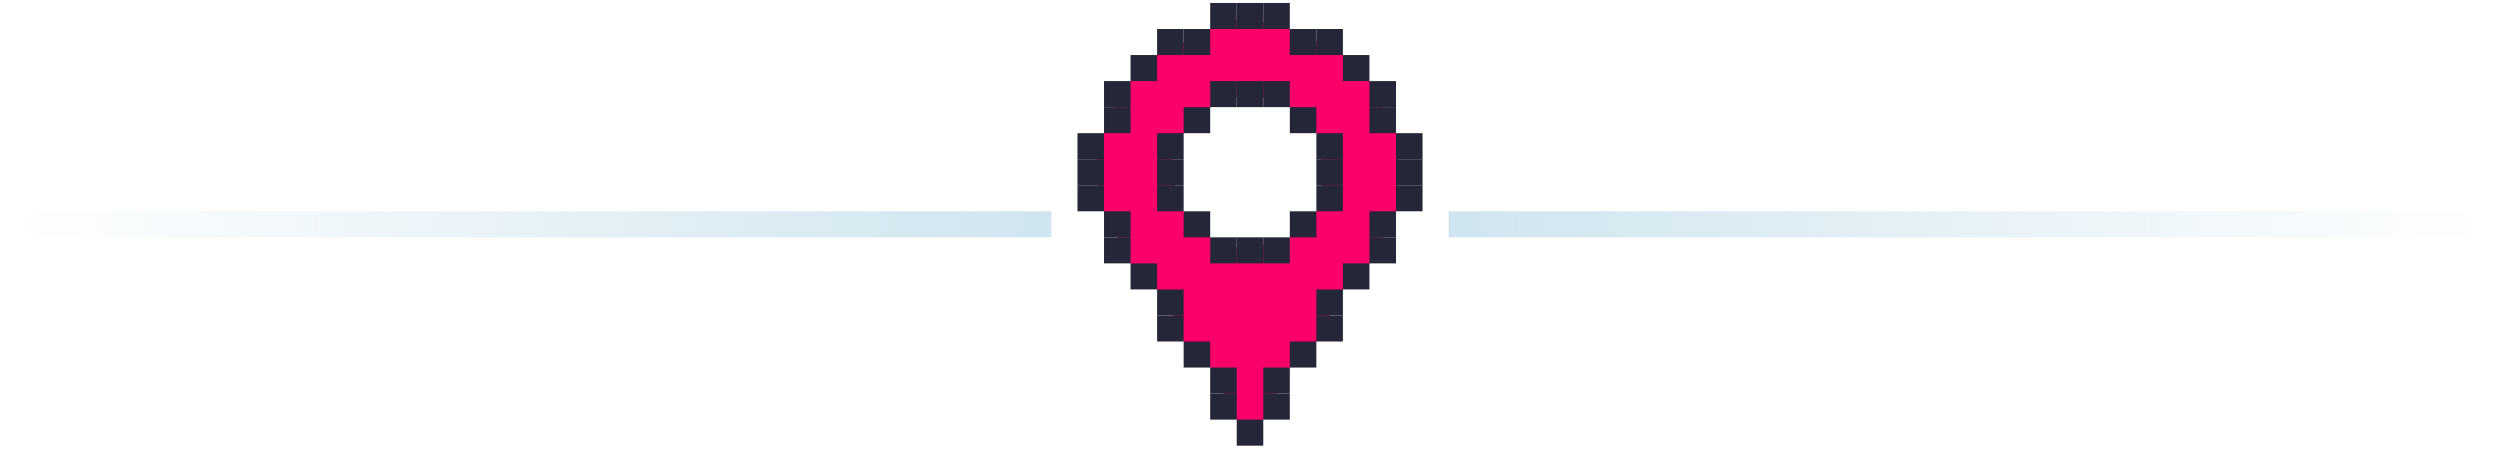 <svg width="384" height="69" viewBox="0 0 384 69" fill="none" xmlns="http://www.w3.org/2000/svg">
<path d="M0 34.455L161.499 34.455" stroke="url(#paint0_linear_9596_1255)" stroke-width="4"/>
<path d="M197.302 3.644L198.268 4.632L205.476 7.684L206.441 8.634L209.282 11.386L210.635 12.731L213.92 19.935L214.886 20.903L214.653 32.014L210.692 40.131L206.268 44.451L202.48 52.204L198.171 56.412L194.017 64.527L191.795 66.109L188.877 63.494L187.003 57.389L182.211 53.446L179.042 45.787L175.062 41.749L173.013 39.873L170.366 32.991L168.685 31.835L168.453 21.579L169.902 20.137L172.626 13.446L176.896 9.294L177.998 8.157L185.38 5.086L186.017 4.289L188.8 3.002L197.302 3.644ZM186.781 14.99L184.668 18.409L179.887 21.882L180.68 31.468L183.929 34.373L187.521 38.182L197.321 37.221L199.302 35.357L201.917 32.79L203.105 31.468L202.815 20.973L201.151 19.549L196.714 14.99H186.781Z" fill="#FB0069"/>
<rect x="189.962" y="64.455" width="4.077" height="4" fill="#252739"/>
<rect x="194.039" y="60.455" width="4.077" height="4" fill="#252739"/>
<rect x="194.039" y="56.455" width="4.077" height="4" fill="#252739"/>
<rect x="198.116" y="52.455" width="4.077" height="4" fill="#252739"/>
<rect x="202.193" y="48.455" width="4.077" height="4" fill="#252739"/>
<rect x="202.193" y="44.455" width="4.077" height="4" fill="#252739"/>
<rect x="206.271" y="40.455" width="4.077" height="4" fill="#252739"/>
<rect x="210.348" y="36.455" width="4.077" height="4" fill="#252739"/>
<rect x="210.348" y="32.455" width="4.077" height="4" fill="#252739"/>
<rect x="214.425" y="28.455" width="4.077" height="4" fill="#252739"/>
<rect x="214.425" y="24.455" width="4.077" height="4" fill="#252739"/>
<rect x="214.425" y="20.455" width="4.077" height="4" fill="#252739"/>
<rect x="210.348" y="16.455" width="4.077" height="4" fill="#252739"/>
<rect x="210.348" y="12.455" width="4.077" height="4" fill="#252739"/>
<rect x="206.271" y="8.455" width="4.077" height="4" fill="#252739"/>
<rect x="202.193" y="4.455" width="4.077" height="4" fill="#252739"/>
<rect x="198.116" y="4.455" width="4.077" height="4" fill="#252739"/>
<rect x="194.039" y="0.455" width="4.077" height="4" fill="#252739"/>
<rect x="189.962" y="0.455" width="4.077" height="4" fill="#252739"/>
<rect width="4.077" height="4" transform="matrix(-1 0 0 1 189.962 60.455)" fill="#252739"/>
<rect width="4.077" height="4" transform="matrix(-1 0 0 1 189.962 56.455)" fill="#252739"/>
<rect width="4.077" height="4" transform="matrix(-1 0 0 1 185.885 52.455)" fill="#252739"/>
<rect width="4.077" height="4" transform="matrix(-1 0 0 1 181.808 48.455)" fill="#252739"/>
<rect width="4.077" height="4" transform="matrix(-1 0 0 1 181.808 44.455)" fill="#252739"/>
<rect width="4.077" height="4" transform="matrix(-1 0 0 1 177.73 40.455)" fill="#252739"/>
<rect width="4.077" height="4" transform="matrix(-1 0 0 1 173.653 36.455)" fill="#252739"/>
<rect width="4.077" height="4" transform="matrix(-1 0 0 1 173.653 32.455)" fill="#252739"/>
<rect width="4.077" height="4" transform="matrix(-1 0 0 1 169.576 28.455)" fill="#252739"/>
<rect width="4.077" height="4" transform="matrix(-1 0 0 1 169.576 24.455)" fill="#252739"/>
<rect width="4.077" height="4" transform="matrix(-1 0 0 1 169.576 20.455)" fill="#252739"/>
<rect width="4.077" height="4" transform="matrix(-1 0 0 1 173.653 16.455)" fill="#252739"/>
<rect width="4.077" height="4" transform="matrix(-1 0 0 1 173.653 12.455)" fill="#252739"/>
<rect width="4.077" height="4" transform="matrix(-1 0 0 1 177.73 8.455)" fill="#252739"/>
<rect width="4.077" height="4" transform="matrix(-1 0 0 1 181.808 4.455)" fill="#252739"/>
<rect width="4.077" height="4" transform="matrix(-1 0 0 1 185.885 4.455)" fill="#252739"/>
<rect width="4.077" height="4" transform="matrix(-1 0 0 1 189.962 0.455)" fill="#252739"/>
<rect width="4.077" height="4" transform="matrix(-1 0 0 1 194.039 12.455)" fill="#252739"/>
<rect width="4.077" height="4" transform="matrix(-1 0 0 1 198.116 12.455)" fill="#252739"/>
<rect width="4.077" height="4" transform="matrix(-1 0 0 1 189.962 12.455)" fill="#252739"/>
<rect width="4.077" height="4" transform="matrix(-1 0 0 1 194.039 36.455)" fill="#252739"/>
<rect width="4.077" height="4" transform="matrix(-1 0 0 1 198.116 36.455)" fill="#252739"/>
<rect width="4.077" height="4" transform="matrix(-1 0 0 1 189.962 36.455)" fill="#252739"/>
<rect width="4.077" height="4" transform="matrix(-1 0 0 1 185.885 16.455)" fill="#252739"/>
<rect width="4.077" height="4" transform="matrix(-1 0 0 1 202.193 16.455)" fill="#252739"/>
<rect width="4.077" height="4" transform="matrix(-1 0 0 1 185.885 32.455)" fill="#252739"/>
<rect width="4.077" height="4" transform="matrix(-1 0 0 1 202.193 32.455)" fill="#252739"/>
<rect width="4.077" height="4" transform="matrix(-1 0 0 1 206.271 20.455)" fill="#252739"/>
<rect width="4.077" height="4" transform="matrix(-1 0 0 1 206.271 24.455)" fill="#252739"/>
<rect width="4.077" height="4" transform="matrix(-1 0 0 1 206.271 28.455)" fill="#252739"/>
<rect width="4.077" height="4" transform="matrix(-1 0 0 1 181.808 20.455)" fill="#252739"/>
<rect width="4.077" height="4" transform="matrix(-1 0 0 1 181.808 24.455)" fill="#252739"/>
<rect width="4.077" height="4" transform="matrix(-1 0 0 1 181.808 28.455)" fill="#252739"/>
<path d="M222.501 34.455L384 34.455" stroke="url(#paint1_linear_9596_1255)" stroke-width="4"/>
<defs>
<linearGradient id="paint0_linear_9596_1255" x1="4.37114e-08" y1="34.955" x2="161.499" y2="34.955" gradientUnits="userSpaceOnUse">
<stop stop-color="#CFE5EF" stop-opacity="0"/>
<stop offset="1" stop-color="#CFE5EF"/>
</linearGradient>
<linearGradient id="paint1_linear_9596_1255" x1="222.501" y1="34.955" x2="384" y2="34.955" gradientUnits="userSpaceOnUse">
<stop stop-color="#CFE5EF"/>
<stop offset="1" stop-color="#CFE5EF" stop-opacity="0"/>
</linearGradient>
</defs>
</svg>
